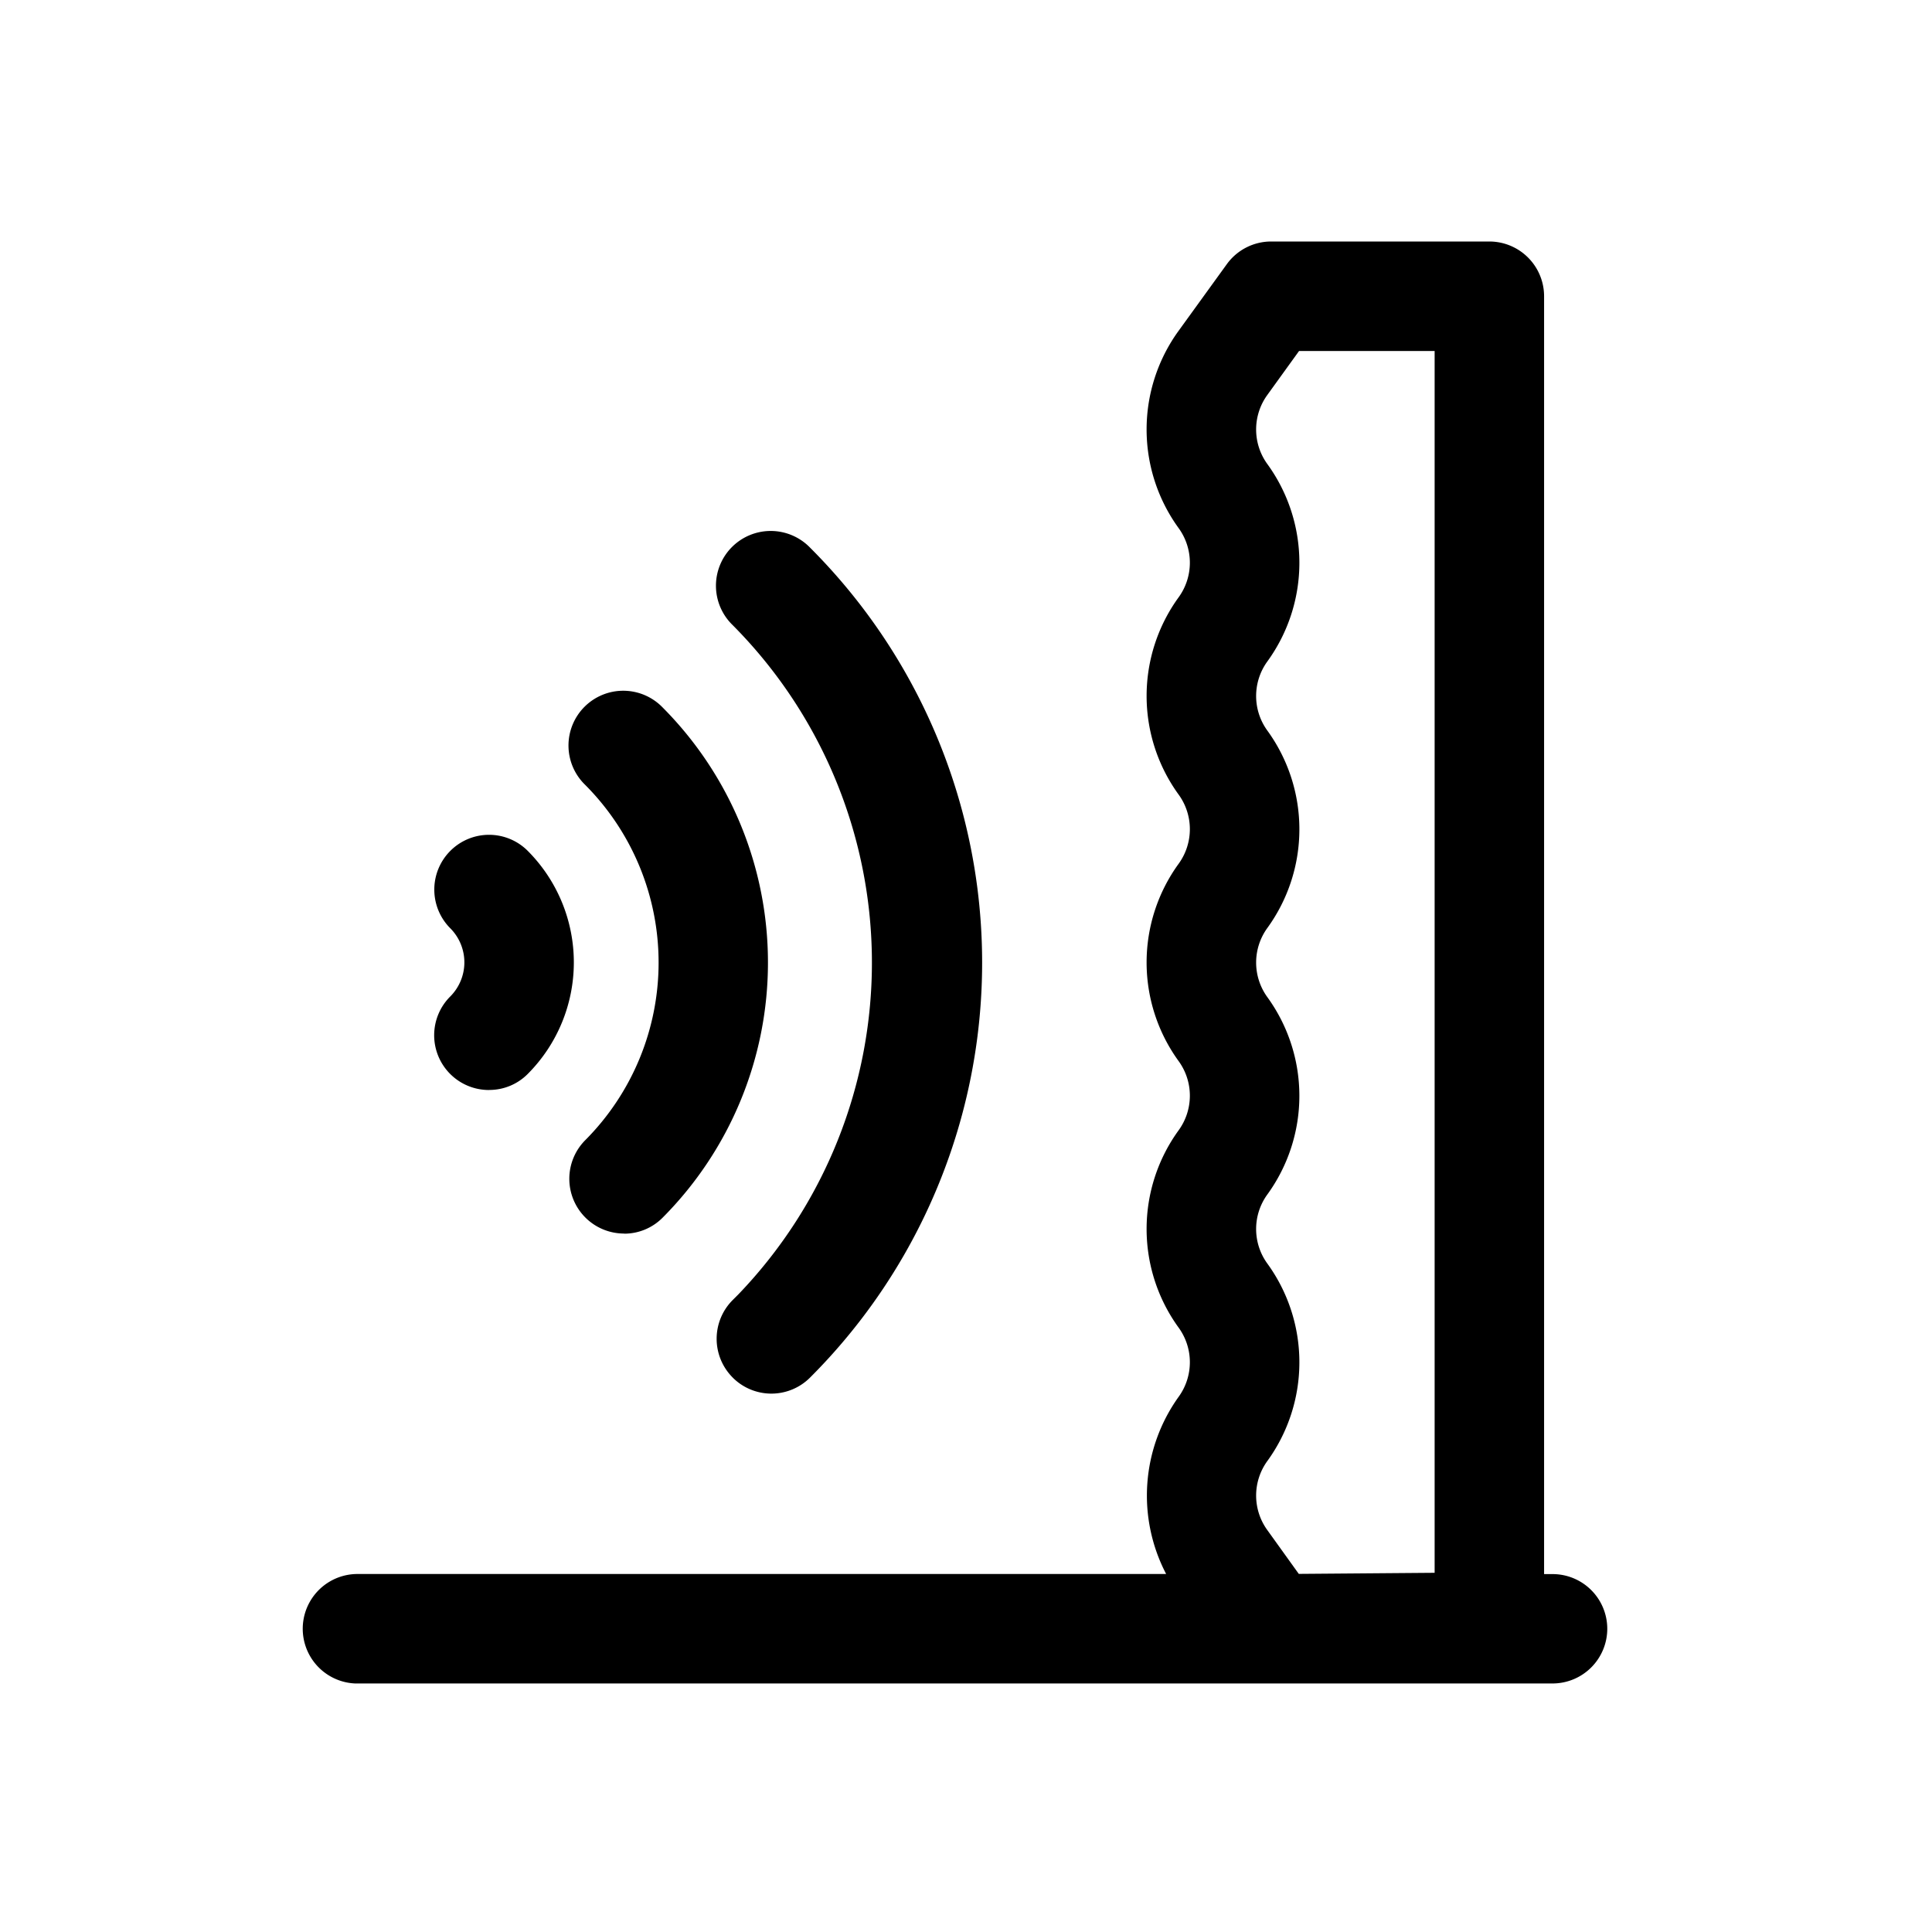 <svg xmlns="http://www.w3.org/2000/svg" xmlns:xlink="http://www.w3.org/1999/xlink" width="64" height="64" viewBox="0 0 64 64">
  <defs>
    <clipPath id="clip-path">
      <rect id="長方形_2478" data-name="長方形 2478" width="64" height="64" transform="translate(312 90)" fill="#fff"/>
    </clipPath>
  </defs>
  <g id="ic_soundproof" transform="translate(-312 -90)" clip-path="url(#clip-path)">
    <path id="合体_4" data-name="合体 4" d="M1.763,47.767a1.814,1.814,0,0,1,.05-3.626H28.63a5.616,5.616,0,0,1,.414-5.87,1.951,1.951,0,0,0,0-2.291,5.565,5.565,0,0,1,0-6.538,1.951,1.951,0,0,0,0-2.291,5.565,5.565,0,0,1,0-6.538,1.951,1.951,0,0,0,0-2.291,5.563,5.563,0,0,1,0-6.536,1.951,1.951,0,0,0,0-2.291,5.565,5.565,0,0,1,0-6.538L30.64.751A1.813,1.813,0,0,1,32.106,0h7.23A1.815,1.815,0,0,1,41.15,1.813V44.144h.283a1.812,1.812,0,0,1,1.81,1.811,1.814,1.814,0,0,1-1.814,1.812H1.814ZM31.983,5.082a1.949,1.949,0,0,0,0,2.291,5.568,5.568,0,0,1,0,6.538,1.949,1.949,0,0,0,0,2.291,5.568,5.568,0,0,1,0,6.538,1.951,1.951,0,0,0,0,2.292,5.567,5.567,0,0,1,0,6.536,1.947,1.947,0,0,0,0,2.29,5.57,5.57,0,0,1,0,6.539,1.949,1.949,0,0,0,0,2.291l1.041,1.449,4.5-.036V3.627H33.033ZM14.27,37.631a1.815,1.815,0,0,1,0-2.564l.19-.19a15.859,15.859,0,0,0-.19-22.17,1.814,1.814,0,1,1,2.566-2.564,19.425,19.425,0,0,1,0,27.489,1.81,1.81,0,0,1-2.566,0Zm-3.6-4.768a1.814,1.814,0,0,1-1.284-3.092A8.339,8.339,0,0,0,9.385,18a1.814,1.814,0,1,1,2.566-2.564,11.978,11.978,0,0,1,0,16.9,1.789,1.789,0,0,1-1.278.531ZM6.2,28.108a1.814,1.814,0,0,1-1.283-3.1,1.6,1.6,0,0,0,0-2.257,1.815,1.815,0,0,1,0-2.564,1.811,1.811,0,0,1,2.566,0,5.234,5.234,0,0,1,0,7.388,1.79,1.79,0,0,1-1.278.531Z" transform="translate(322 98)" stroke="rgba(0,0,0,0)" stroke-miterlimit="10" stroke-width="1"/>
  </g>
</svg>
